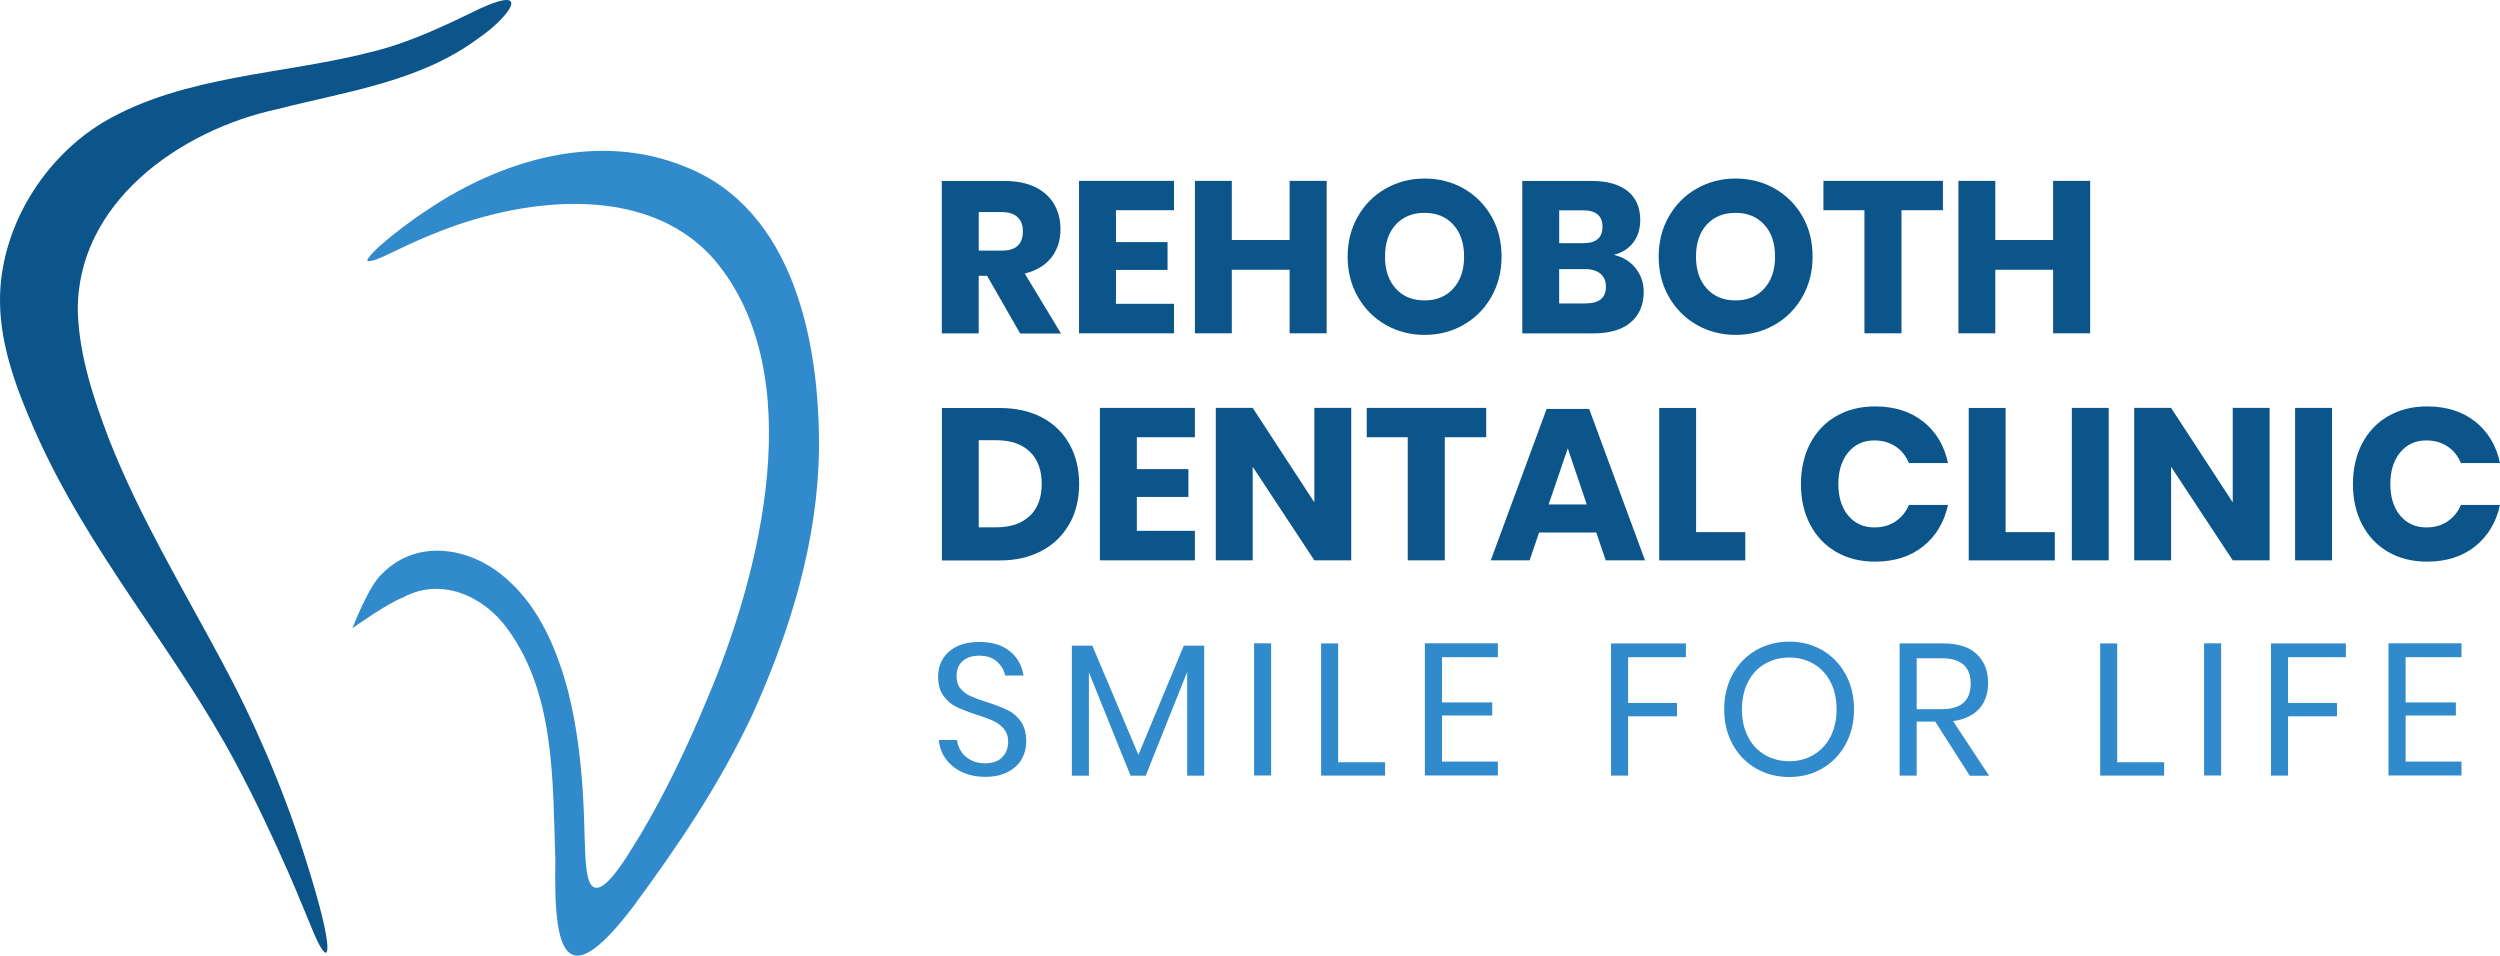 <?xml version="1.0" encoding="UTF-8"?>
<svg id="Layer_1" data-name="Layer 1" xmlns="http://www.w3.org/2000/svg" viewBox="0 0 460.97 176.21">
  <defs>
    <style>
      .cls-1 {
        fill: #0b558a;
      }

      .cls-1, .cls-2 {
        stroke-width: 0px;
      }

      .cls-2 {
        fill: #318acb;
      }
    </style>
  </defs>
  <g>
    <path class="cls-1" d="M60.12,175.66h-.13c-.13-.05-.15-.08-.23-.15-.86-.97-1.23-2.01-1.89-3.42-1.54-3.66-2.9-7.14-4.65-11.11-2.93-6.69-6.32-13.85-9.73-20.23-11.37-21.29-27.03-38.62-37.08-61.36C2.89,71.39-.3,62.9.02,54.08c.5-12.68,8.13-24.95,19.01-31.53,15-8.84,33.83-8.79,50.14-13.15,6.75-1.7,13.38-4.92,19.48-7.89,9.89-4.45,4.78,2.02-.39,5.51-10.8,8.06-24.27,9.81-37.1,13.1-18.12,3.89-37.16,17.42-36.81,37.46.28,8.1,2.93,16.03,5.83,23.61,5.52,13.99,13.42,27.14,20.44,40.24,6.15,11.34,11.37,23.43,15.37,35.85,1.41,4.39,2.82,9.02,3.77,13.26.29,1.41,1,4.79.34,5.13h0l.02-.02Z"/>
    <path class="cls-2" d="M67.75,48.15c-.19-.28.62-1.28,2.35-2.87,2.35-2.07,5.8-4.71,8.83-6.66,13.8-9.25,31.46-14.38,47.35-7.9,20.19,7.9,24.87,32.61,24.73,52.06-.18,16.87-5.33,33.72-12.34,49.12-6.07,12.84-13.52,23.9-21.99,35.37-5.64,7.4-9.13,9.75-11.25,8.7-2.74-1.34-3.21-8.32-3.03-17.44-.5-14.36,0-30.46-8.76-42.48-4.39-6.17-12.32-9.73-19.38-5.86-2.87,1.07-9.28,5.65-9.28,5.65,0,0,3.06-7.98,5.49-10.06,6.62-6.72,16.87-4.87,23.51,1.49,5.34,4.87,8.68,12.23,10.77,20.21,1.55,6.11,2.32,12.44,2.72,18.7.42,6.53.24,12.37.86,15.24,1.51,7.24,8-4.83,9.81-7.58,4.6-7.77,8.63-16.24,12.13-24.65,9.96-23.22,19.34-60.37,1.34-81.42-12.76-14.44-36.05-11.16-51.98-4.53-6.35,2.54-10.2,5.1-11.89,4.91h.02Z"/>
  </g>
  <g>
    <g>
      <path class="cls-1" d="M188.1,61.48l-6.09-10.62h-1.55v10.62h-6.8v-28.11h11.61c2.23,0,4.11.39,5.65,1.15,1.54.76,2.69,1.83,3.47,3.16.76,1.34,1.15,2.87,1.15,4.6,0,2.04-.57,3.77-1.68,5.21-1.13,1.43-2.77,2.41-4.91,2.95l6.69,11.06h-7.51l-.02-.02ZM180.46,46.21h4.21c1.36,0,2.35-.29,2.98-.89.63-.6.96-1.47.96-2.64s-.32-1.99-.97-2.62c-.65-.63-1.64-.96-2.96-.96h-4.21v7.13-.02Z"/>
      <path class="cls-1" d="M205.77,38.76v5.88h9.51v5.13h-9.51v6.25h10.7v5.44h-17.51v-28.11h17.51v5.41h-10.7,0Z"/>
      <path class="cls-1" d="M244.62,33.35v28.11h-6.83v-11.72h-10.66v11.72h-6.8v-28.11h6.8v10.9h10.66v-10.9h6.83Z"/>
      <path class="cls-1" d="M269.89,34.77c2.15,1.23,3.87,2.95,5.12,5.13,1.25,2.19,1.86,4.66,1.86,7.42s-.63,5.23-1.89,7.43c-1.26,2.2-2.96,3.92-5.13,5.15-2.15,1.23-4.55,1.85-7.17,1.85s-5.02-.62-7.17-1.85c-2.15-1.23-3.87-2.95-5.13-5.15-1.26-2.2-1.89-4.68-1.89-7.43s.63-5.23,1.89-7.42c1.26-2.19,2.96-3.9,5.13-5.13,2.15-1.23,4.55-1.85,7.17-1.85s5.05.62,7.22,1.85h0ZM257.36,41.41c-1.31,1.44-1.98,3.42-1.98,5.91s.66,4.42,1.98,5.88c1.31,1.46,3.08,2.19,5.31,2.19s3.97-.73,5.3-2.19c1.33-1.46,1.99-3.42,1.99-5.88s-.65-4.42-1.98-5.88c-1.31-1.46-3.08-2.19-5.31-2.19s-4,.73-5.31,2.17v-.02Z"/>
      <path class="cls-1" d="M301.59,49.46c.99,1.25,1.49,2.69,1.49,4.34,0,2.41-.81,4.29-2.41,5.65s-3.9,2.02-6.9,2.02h-13.08v-28.11h12.76c2.87,0,5.08.62,6.64,1.86,1.57,1.25,2.35,3.03,2.35,5.33,0,1.7-.45,3.11-1.34,4.24-.91,1.13-2.09,1.86-3.55,2.2,1.7.4,3.04,1.21,4.03,2.46h.02ZM287.48,44.84h4.45c2.36,0,3.55-1,3.55-3.03s-1.21-3.03-3.61-3.03h-4.37v6.04l-.02.02ZM296.11,52.84c0-1-.32-1.8-.99-2.36s-1.6-.86-2.82-.86h-4.81v6.33h4.86c2.53,0,3.77-1.04,3.77-3.11h-.02Z"/>
      <path class="cls-1" d="M327.24,34.77c2.15,1.23,3.87,2.95,5.12,5.13,1.25,2.19,1.86,4.66,1.86,7.42s-.63,5.23-1.89,7.43c-1.26,2.2-2.96,3.92-5.13,5.15-2.15,1.23-4.55,1.85-7.17,1.85s-5.02-.62-7.17-1.85c-2.15-1.23-3.87-2.95-5.13-5.15s-1.89-4.68-1.89-7.43.63-5.23,1.89-7.42,2.96-3.9,5.13-5.13c2.15-1.23,4.55-1.85,7.17-1.85s5.05.62,7.22,1.85h0ZM314.7,41.41c-1.31,1.44-1.98,3.42-1.98,5.91s.66,4.42,1.98,5.88,3.08,2.19,5.31,2.19,3.97-.73,5.3-2.19c1.33-1.46,1.99-3.42,1.99-5.88s-.65-4.42-1.98-5.88c-1.31-1.46-3.08-2.19-5.31-2.19s-4,.73-5.31,2.17v-.02Z"/>
      <path class="cls-1" d="M358.25,33.35v5.41h-7.64v22.7h-6.83v-22.7h-7.56v-5.41h22.04Z"/>
      <path class="cls-1" d="M385.4,33.35v28.11h-6.83v-11.72h-10.66v11.72h-6.8v-28.11h6.8v10.9h10.66v-10.9h6.83Z"/>
      <path class="cls-1" d="M197.2,96.55c-1.18,2.14-2.88,3.81-5.08,4.99-2.22,1.2-4.83,1.8-7.82,1.8h-10.62v-28.11h10.62c3.03,0,5.64.58,7.84,1.75s3.89,2.82,5.07,4.94,1.77,4.57,1.77,7.32-.58,5.2-1.77,7.34v-.02ZM189.88,95.14c1.47-1.41,2.2-3.38,2.2-5.93s-.73-4.52-2.2-5.93c-1.47-1.41-3.53-2.11-6.19-2.11h-3.22v16.06h3.22c2.66,0,4.71-.7,6.19-2.11Z"/>
      <path class="cls-1" d="M209.62,80.62v5.88h9.51v5.13h-9.51v6.25h10.7v5.44h-17.51v-28.11h17.51v5.41h-10.7Z"/>
      <path class="cls-1" d="M249.15,103.32h-6.8l-11.37-17.26v17.26h-6.8v-28.11h6.8l11.37,17.42v-17.42h6.8v28.11Z"/>
      <path class="cls-1" d="M274.04,75.21v5.41h-7.64v22.7h-6.83v-22.7h-7.56v-5.41h22.04Z"/>
      <path class="cls-1" d="M294.33,98.19h-10.54l-1.75,5.13h-7.16l10.3-27.92h7.84l10.3,27.92h-7.24l-1.75-5.13ZM292.58,93.02l-3.5-10.35-3.53,10.35h7.04-.02Z"/>
      <path class="cls-1" d="M312.74,98.12h9.07v5.21h-15.87v-28.11h6.8v22.91-.02Z"/>
      <path class="cls-1" d="M354.64,77.75c2.35,1.88,3.87,4.42,4.55,7.64h-7.21c-.53-1.3-1.34-2.32-2.45-3.06s-2.41-1.12-3.92-1.12c-1.99,0-3.6.73-4.81,2.19-1.21,1.46-1.83,3.4-1.83,5.85s.62,4.39,1.83,5.83,2.82,2.17,4.81,2.17c1.51,0,2.82-.37,3.92-1.12s1.91-1.75,2.45-3.03h7.21c-.7,3.17-2.2,5.72-4.55,7.61-2.35,1.89-5.31,2.85-8.89,2.85-2.74,0-5.13-.6-7.21-1.81-2.07-1.2-3.66-2.9-4.79-5.07-1.13-2.17-1.68-4.65-1.68-7.43s.57-5.26,1.68-7.43c1.13-2.17,2.72-3.87,4.79-5.07,2.07-1.21,4.47-1.81,7.21-1.81,3.58,0,6.54.94,8.89,2.82Z"/>
      <path class="cls-1" d="M369.81,98.12h9.07v5.21h-15.87v-28.11h6.8v22.91-.02Z"/>
      <path class="cls-1" d="M388.82,75.21v28.11h-6.8v-28.11h6.8Z"/>
      <path class="cls-1" d="M418.49,103.32h-6.8l-11.37-17.26v17.26h-6.8v-28.11h6.8l11.37,17.42v-17.42h6.8v28.11Z"/>
      <path class="cls-1" d="M429.99,75.21v28.11h-6.8v-28.11h6.8Z"/>
      <path class="cls-1" d="M456.42,77.75c2.35,1.88,3.87,4.42,4.55,7.64h-7.21c-.53-1.3-1.34-2.32-2.45-3.06-1.1-.74-2.41-1.12-3.92-1.12-1.99,0-3.6.73-4.81,2.19-1.21,1.46-1.83,3.4-1.83,5.85s.62,4.39,1.83,5.83c1.21,1.44,2.82,2.17,4.81,2.17,1.51,0,2.82-.37,3.92-1.12,1.1-.74,1.91-1.75,2.45-3.03h7.21c-.7,3.17-2.2,5.72-4.55,7.61-2.35,1.89-5.31,2.85-8.89,2.85-2.74,0-5.13-.6-7.21-1.81-2.07-1.2-3.66-2.9-4.79-5.07-1.13-2.17-1.68-4.65-1.68-7.43s.57-5.26,1.68-7.43c1.13-2.17,2.72-3.87,4.79-5.07s4.47-1.81,7.21-1.81c3.58,0,6.54.94,8.89,2.82Z"/>
    </g>
    <g>
      <path class="cls-2" d="M188.44,139.89c-.55.99-1.39,1.8-2.53,2.41s-2.53.94-4.18.94-3.04-.29-4.31-.87c-1.26-.58-2.25-1.39-3.01-2.41-.74-1.02-1.18-2.2-1.3-3.51h3.35c.06.7.31,1.36.71,2.02s.97,1.2,1.73,1.62c.74.42,1.65.65,2.72.65,1.38,0,2.45-.37,3.17-1.1s1.1-1.68,1.1-2.83c0-.99-.26-1.8-.78-2.41s-1.17-1.12-1.93-1.47-1.8-.74-3.11-1.15c-1.54-.5-2.79-.99-3.72-1.44s-1.73-1.12-2.38-2.02c-.66-.89-.99-2.09-.99-3.56,0-1.26.31-2.38.92-3.35.62-.97,1.49-1.72,2.62-2.25,1.13-.53,2.48-.79,4.03-.79,2.4,0,4.29.58,5.7,1.75,1.41,1.17,2.22,2.64,2.46,4.44h-3.38c-.18-.97-.68-1.81-1.49-2.56s-1.91-1.1-3.29-1.1c-1.26,0-2.28.32-3.04.99-.76.66-1.13,1.59-1.13,2.79,0,.94.24,1.72.74,2.3s1.12,1.05,1.85,1.38,1.75.71,3.04,1.12c1.57.5,2.83.99,3.79,1.46.96.45,1.77,1.15,2.43,2.09s1,2.17,1,3.72c0,1.15-.28,2.22-.83,3.22v-.03Z"/>
      <path class="cls-2" d="M222.04,119.05v23.97h-3.14v-19.12l-7.64,19.12h-2.8l-7.68-19.04v19.04h-3.14v-23.97h3.77l8.5,20.13,8.37-20.13h3.77-.02Z"/>
      <path class="cls-2" d="M234.38,118.62v24.37h-3.14v-24.37h3.14Z"/>
      <path class="cls-2" d="M246.74,140.55h8.65v2.46h-11.79v-24.37h3.14v21.93-.02Z"/>
      <path class="cls-2" d="M265.89,121.18v8.34h9.26v2.41h-9.26v8.5h10.3v2.56h-13.46v-24.37h13.46v2.56h-10.3Z"/>
      <path class="cls-2" d="M310.86,118.62v2.56h-10.66v8.44h9.02v2.46h-9.02v10.93h-3.14v-24.37h13.8v-.02Z"/>
      <path class="cls-2" d="M336.03,119.9c1.81,1.05,3.24,2.54,4.28,4.44,1.04,1.89,1.55,4.05,1.55,6.45s-.52,4.55-1.55,6.45c-1.04,1.89-2.46,3.38-4.28,4.44-1.81,1.07-3.84,1.59-6.11,1.59s-4.31-.53-6.14-1.59c-1.83-1.05-3.27-2.54-4.31-4.44s-1.55-4.05-1.55-6.45.52-4.55,1.55-6.45c1.04-1.89,2.48-3.38,4.31-4.44s3.87-1.59,6.14-1.59,4.29.53,6.11,1.59ZM325.42,122.41c-1.33.78-2.36,1.88-3.11,3.32-.74,1.44-1.12,3.13-1.12,5.07s.37,3.6,1.12,5.05c.74,1.46,1.78,2.56,3.11,3.34,1.33.78,2.83,1.17,4.52,1.17s3.16-.39,4.47-1.18c1.31-.79,2.36-1.89,3.11-3.34.74-1.44,1.12-3.11,1.12-5.04s-.37-3.63-1.12-5.07-1.78-2.54-3.11-3.32-2.82-1.17-4.47-1.17-3.19.39-4.52,1.17Z"/>
      <path class="cls-2" d="M363.19,143.01l-6.36-9.96h-3.42v9.96h-3.14v-24.37h8.02c2.77,0,4.84.66,6.22,1.99,1.38,1.33,2.07,3.08,2.07,5.28,0,1.98-.55,3.58-1.65,4.79-1.1,1.21-2.7,1.96-4.81,2.27l6.64,10.06h-3.56v-.02ZM353.41,130.77h4.6c3.58,0,5.36-1.57,5.36-4.7s-1.78-4.7-5.36-4.7h-4.6v9.41-.02Z"/>
      <path class="cls-2" d="M390.39,140.55h8.65v2.46h-11.79v-24.37h3.14v21.93-.02Z"/>
      <path class="cls-2" d="M409.55,118.62v24.37h-3.14v-24.37h3.14Z"/>
      <path class="cls-2" d="M432.55,118.62v2.56h-10.66v8.44h9.02v2.46h-9.02v10.93h-3.14v-24.37h13.8v-.02Z"/>
      <path class="cls-2" d="M443.57,121.18v8.34h9.26v2.41h-9.26v8.5h10.3v2.56h-13.46v-24.37h13.46v2.56h-10.3Z"/>
    </g>
  </g>
</svg>